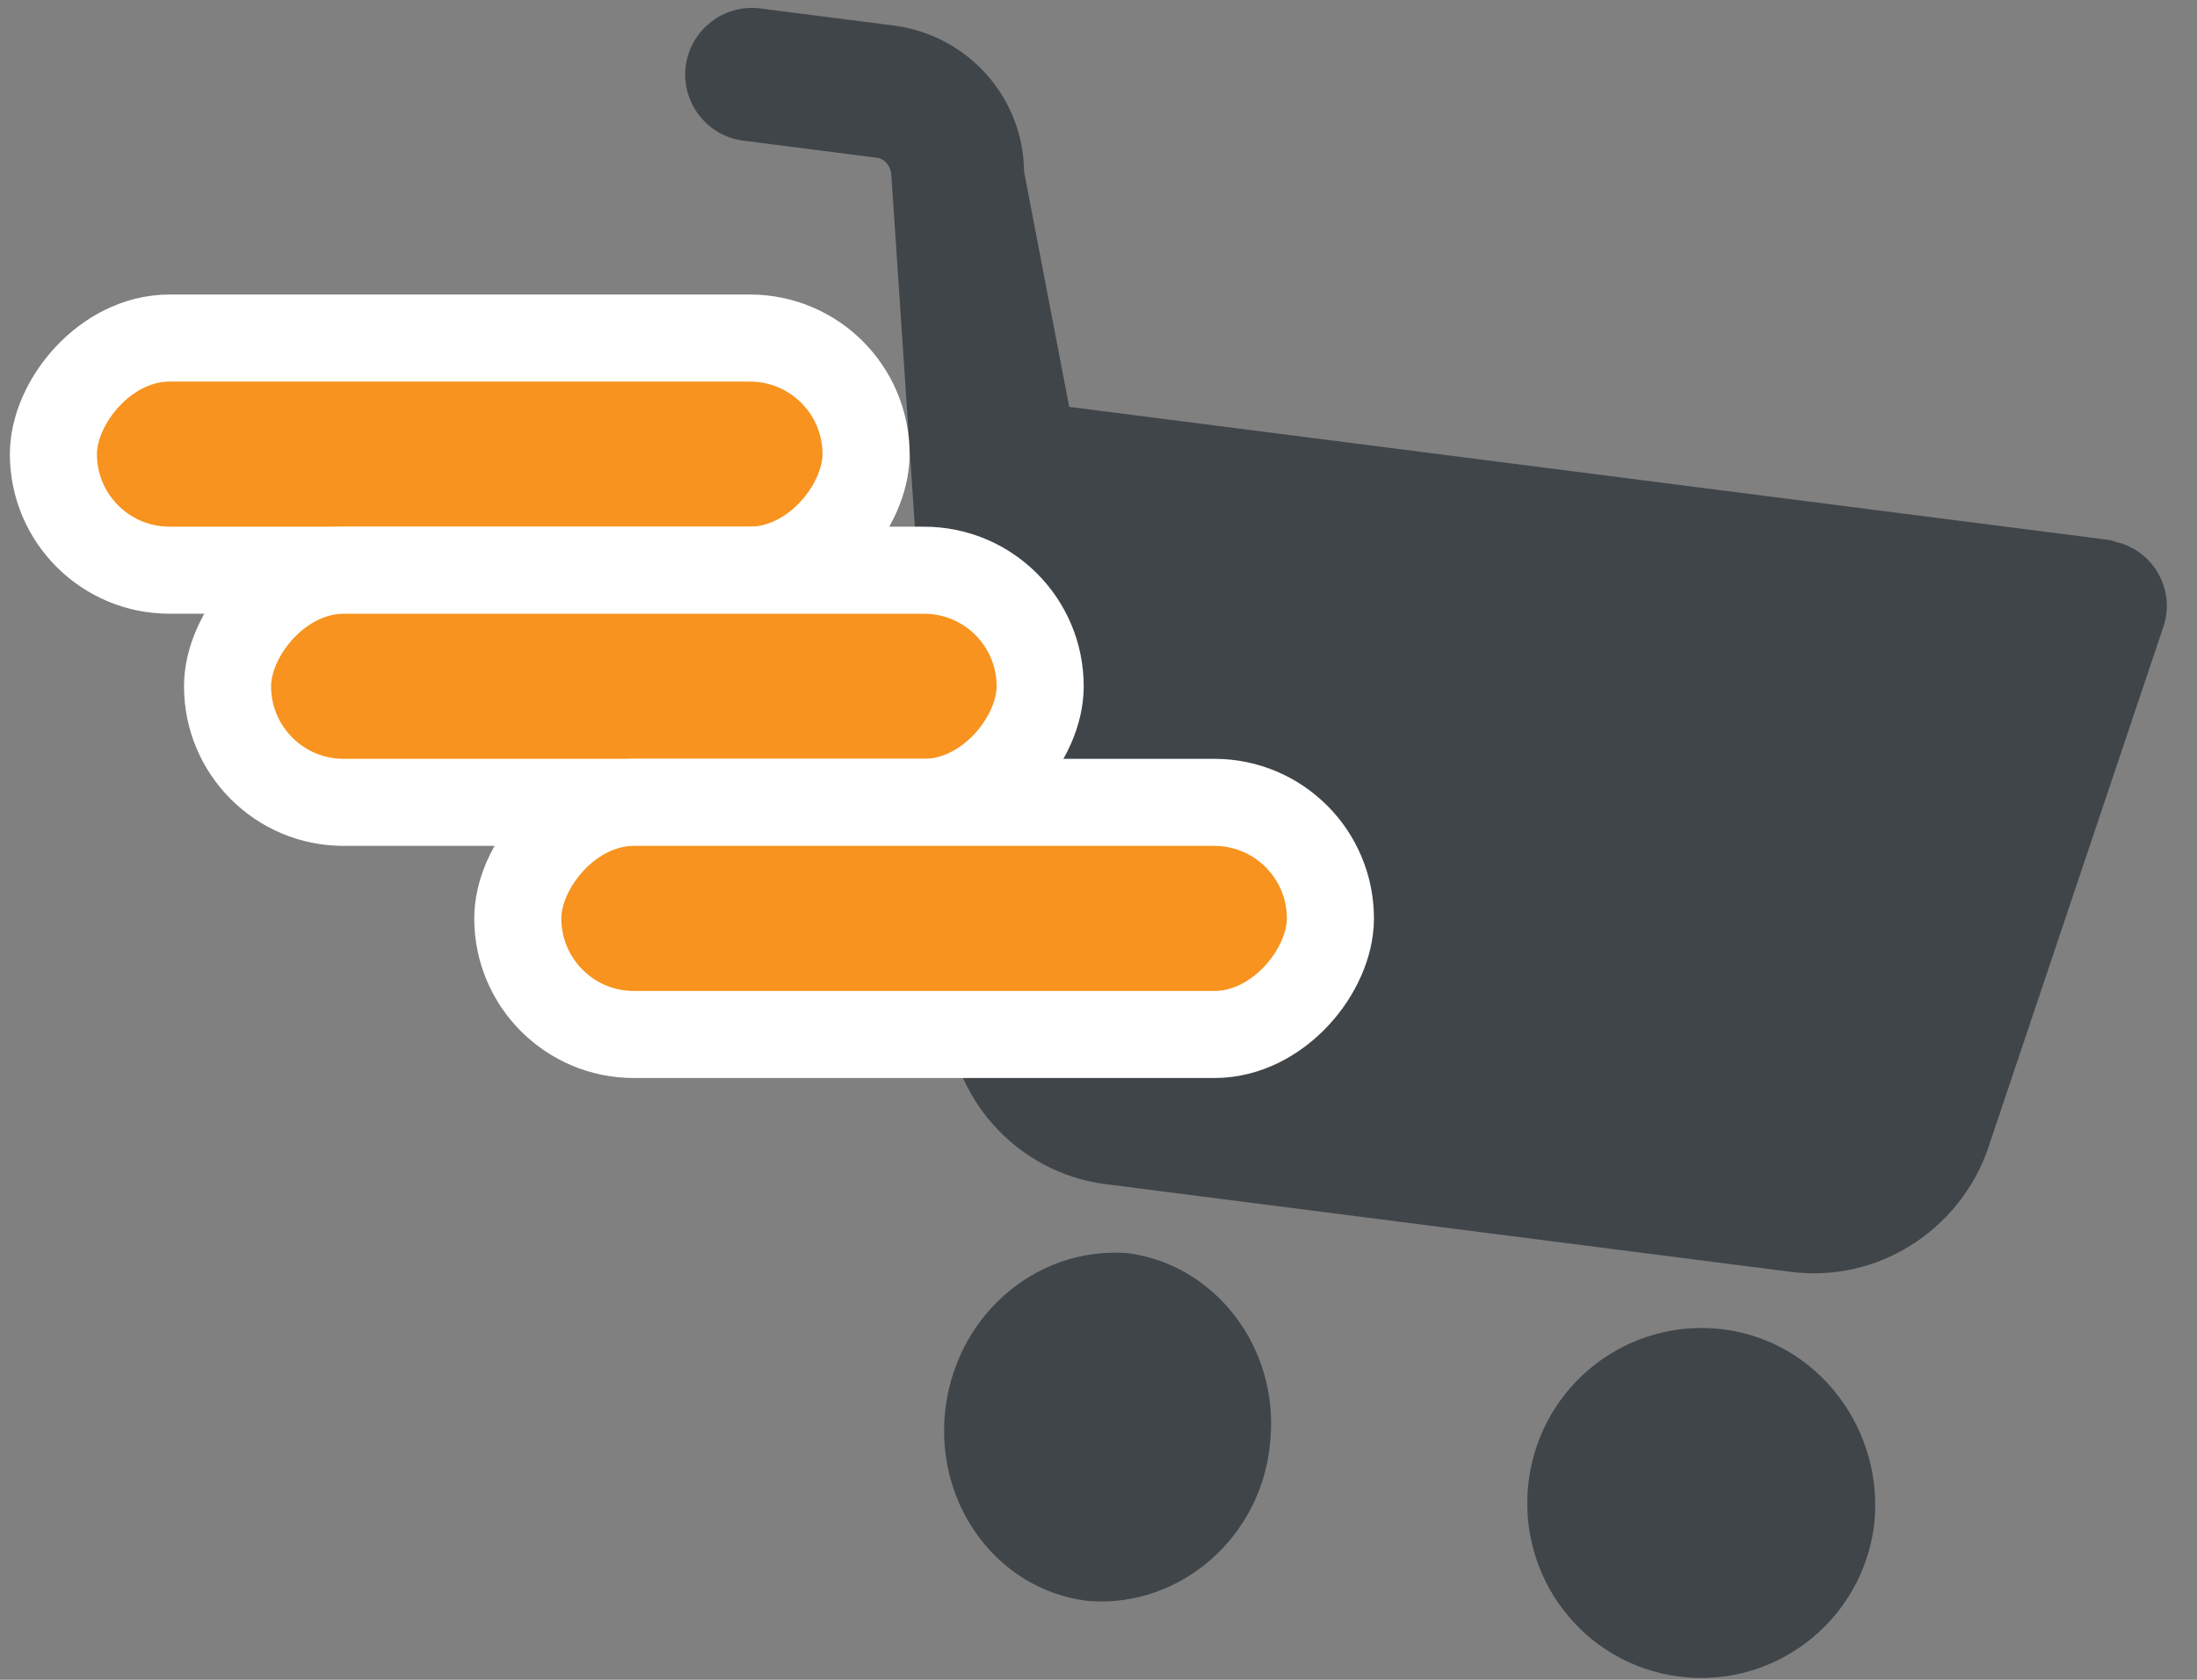 <svg width="68" height="52" viewBox="0 0 68 52" fill="none" xmlns="http://www.w3.org/2000/svg">
<rect x="0" y="0" width="68" height="52" fill="#808080" stroke="none"/>
<path d="M65.637 16.813C65.591 16.807 65.537 16.79 65.476 16.77C65.402 16.747 65.32 16.72 65.236 16.709L33.093 12.595L31.696 5.31C31.678 3.02 29.955 1.084 27.659 0.79L23.527 0.261C22.404 0.118 21.368 0.921 21.224 2.046C21.08 3.172 21.881 4.21 23.003 4.354L27.136 4.883C27.391 4.915 27.569 5.146 27.587 5.408L29.313 31.193C29.374 33.956 31.459 36.303 34.214 36.656L55.438 39.373C58.091 39.712 60.629 38.113 61.524 35.576L66.969 19.375C67.31 18.327 66.734 17.161 65.637 16.813Z" fill="#40454A"/>
<path d="M53.349 41.153C50.419 40.778 47.699 42.846 47.315 45.842C46.938 48.788 48.992 51.519 51.973 51.9C54.903 52.275 57.624 50.208 58.007 47.211C58.333 44.259 56.279 41.528 53.349 41.153Z" fill="#40454A"/>
<path d="M34.896 38.791C37.609 39.138 39.586 41.713 39.319 44.581C39.088 47.56 36.549 49.768 33.717 49.563L33.619 49.551C30.906 49.204 28.978 46.635 29.245 43.767C29.525 40.795 32.015 38.581 34.896 38.791Z" fill="#40454A"/>
<rect x="1.347" y="-1.347" width="25.152" height="7.186" rx="3.593" transform="matrix(-1 0 0 1 28.152 11.812)" fill="#F7931E" stroke="white" stroke-width="2.695"/>
<rect x="1.347" y="-1.347" width="25.152" height="7.186" rx="3.593" transform="matrix(-1 0 0 1 33.542 18.999)" fill="#F7931E" stroke="white" stroke-width="2.695"/>
<rect x="1.347" y="-1.347" width="25.152" height="7.186" rx="3.593" transform="matrix(-1 0 0 1 42.525 26.185)" fill="#F7931E" stroke="white" stroke-width="2.695"/>
</svg>
